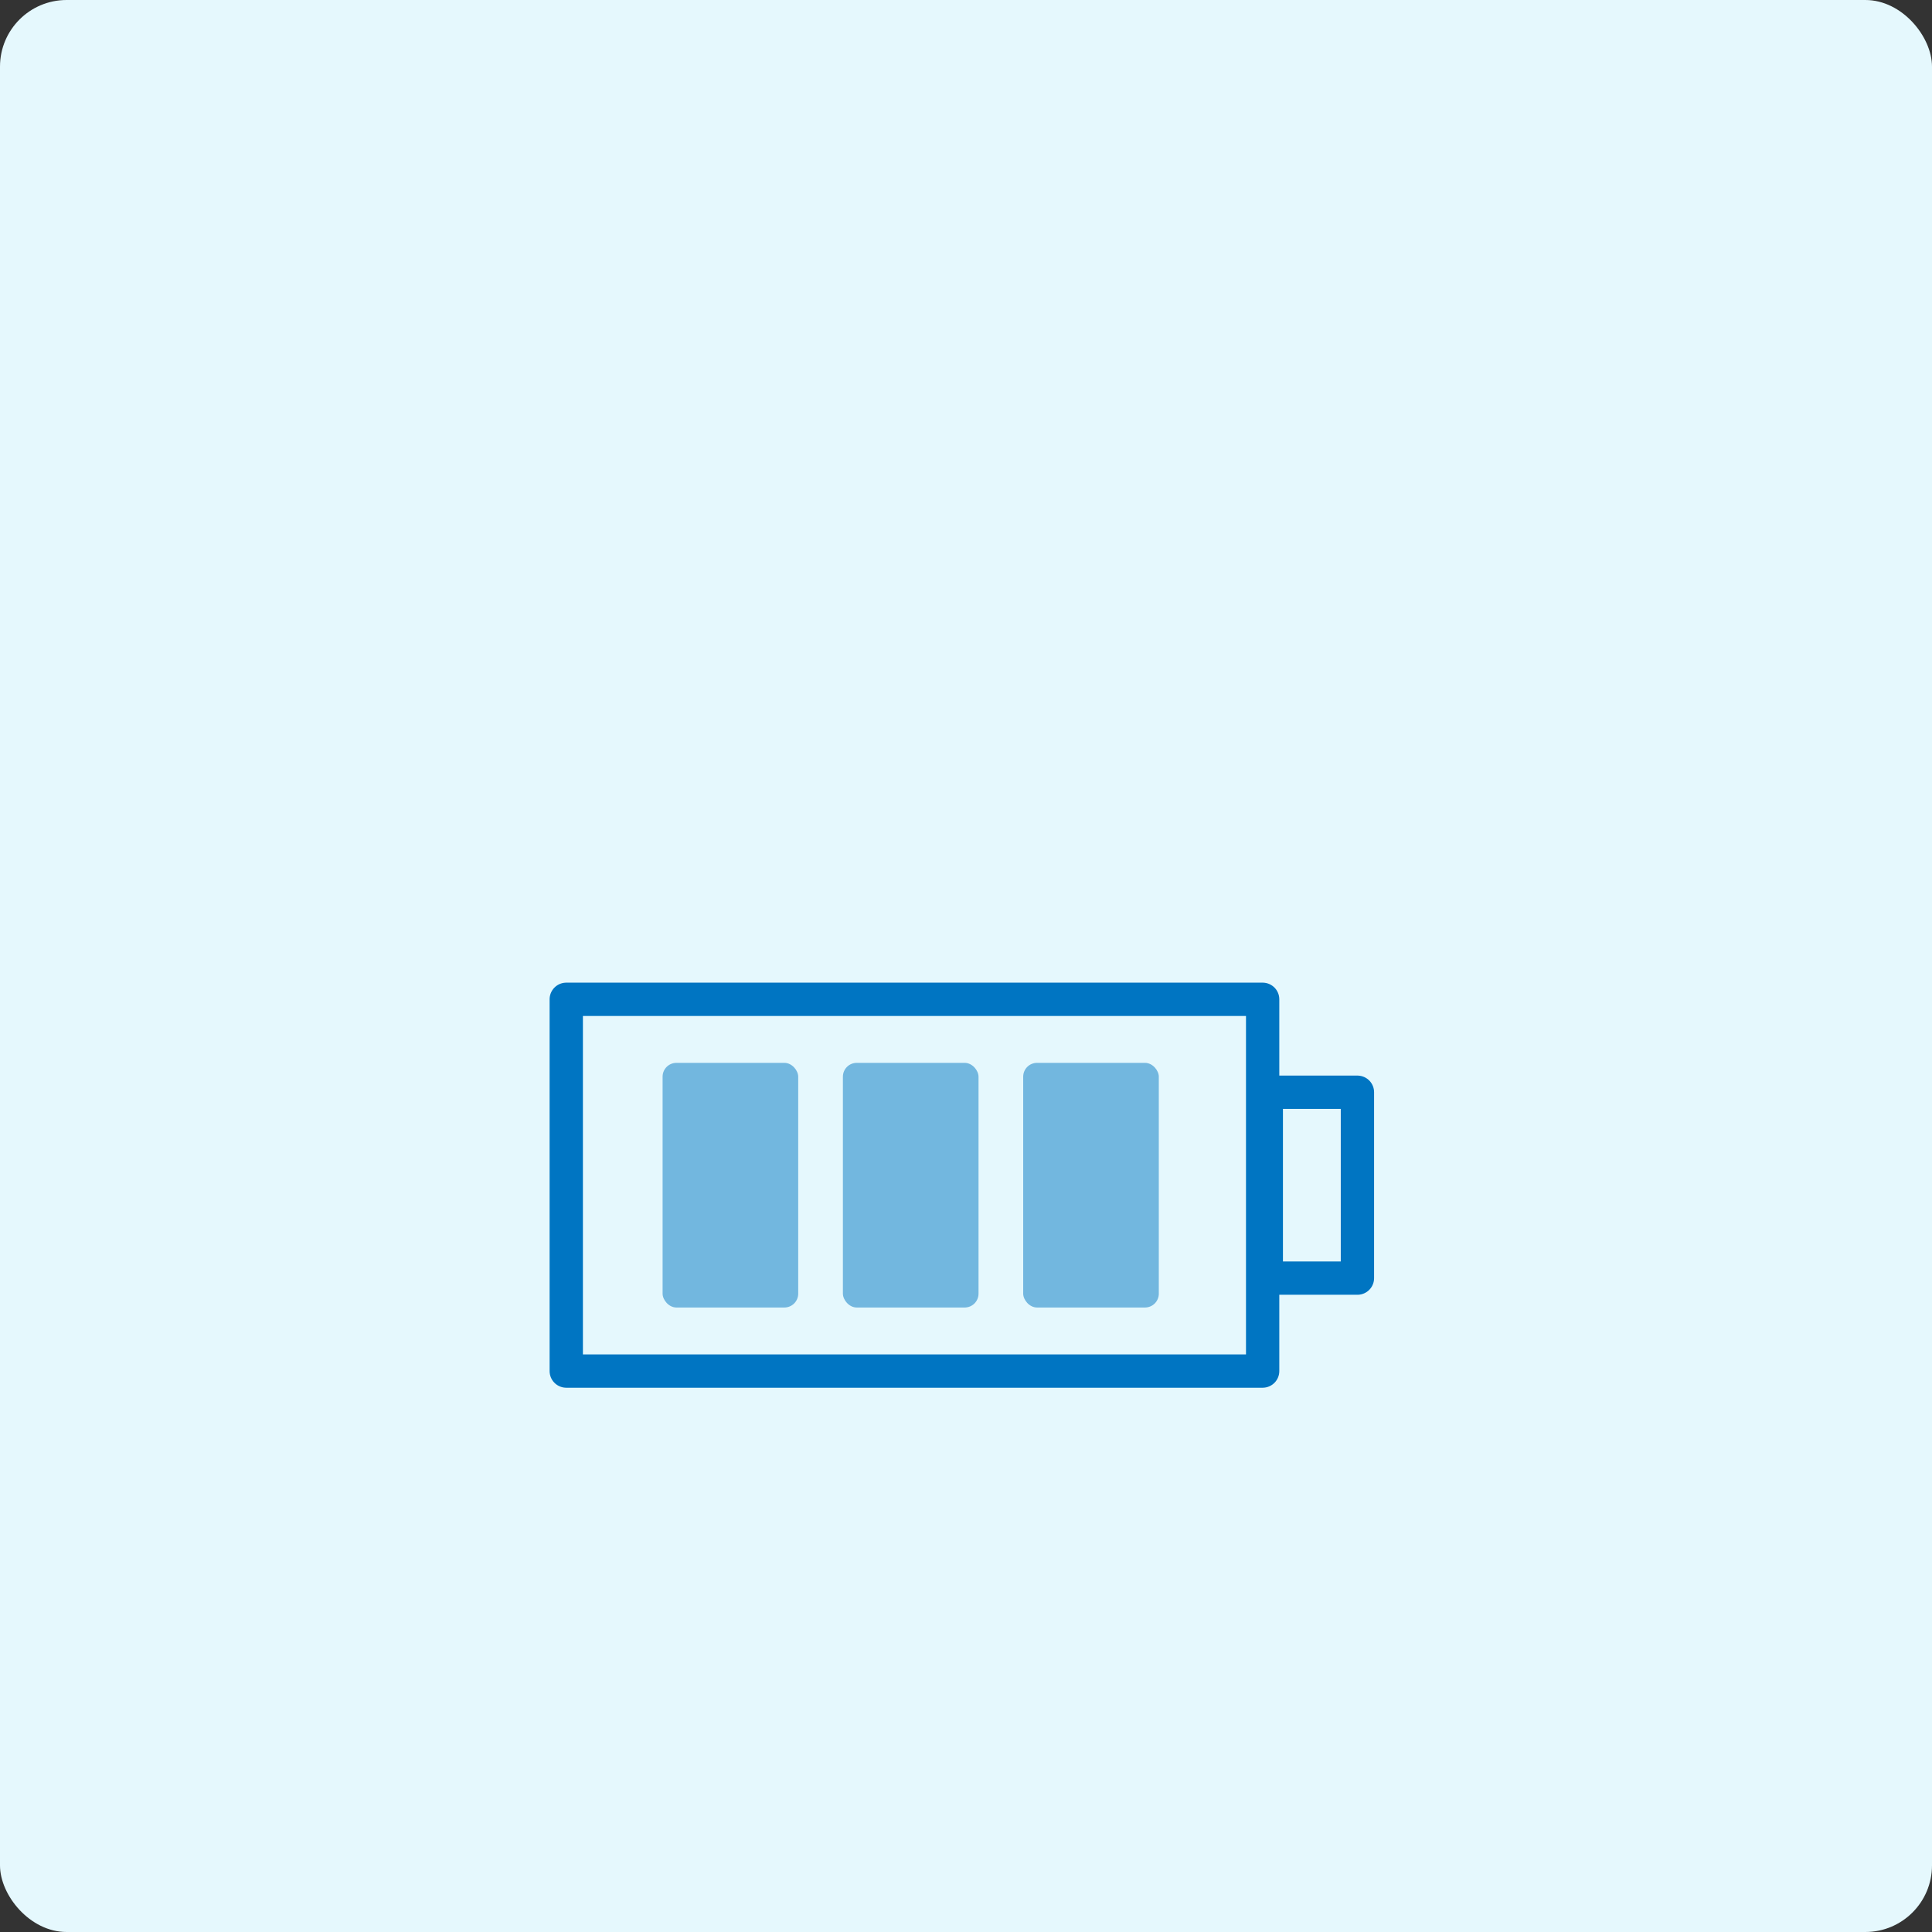 <svg height="116" viewBox="0 0 116 116" width="116" xmlns="http://www.w3.org/2000/svg"><rect x="0" y="0" width="116" height="116" fill="#333333" stroke="none"/><rect fill="#e5f8fd" height="116" rx="4" width="116"/><path d="m33.999 60h41.812v22.321h-41.812z" fill="none" stroke="#0075c2" stroke-linecap="round" stroke-linejoin="round" stroke-width="2"/><path d="m0 0h5.472v11.16h-5.472z" fill="none" stroke="#0075c2" stroke-linecap="round" stroke-linejoin="round" stroke-width="2" transform="matrix(-1 0 0 -1 81.502 76.74)"/><g fill="#0075c2" opacity=".5" transform="translate(39.783 63.815)"><rect height="14.69" rx=".832" transform="matrix(-1 0 0 -1 8.143 14.69)" width="8.143"/><rect height="14.69" rx=".832" transform="matrix(-1 0 0 -1 18.969 14.69)" width="8.143"/><rect height="14.69" rx=".832" transform="matrix(-1 0 0 -1 29.794 14.69)" width="8.143"/></g></svg>